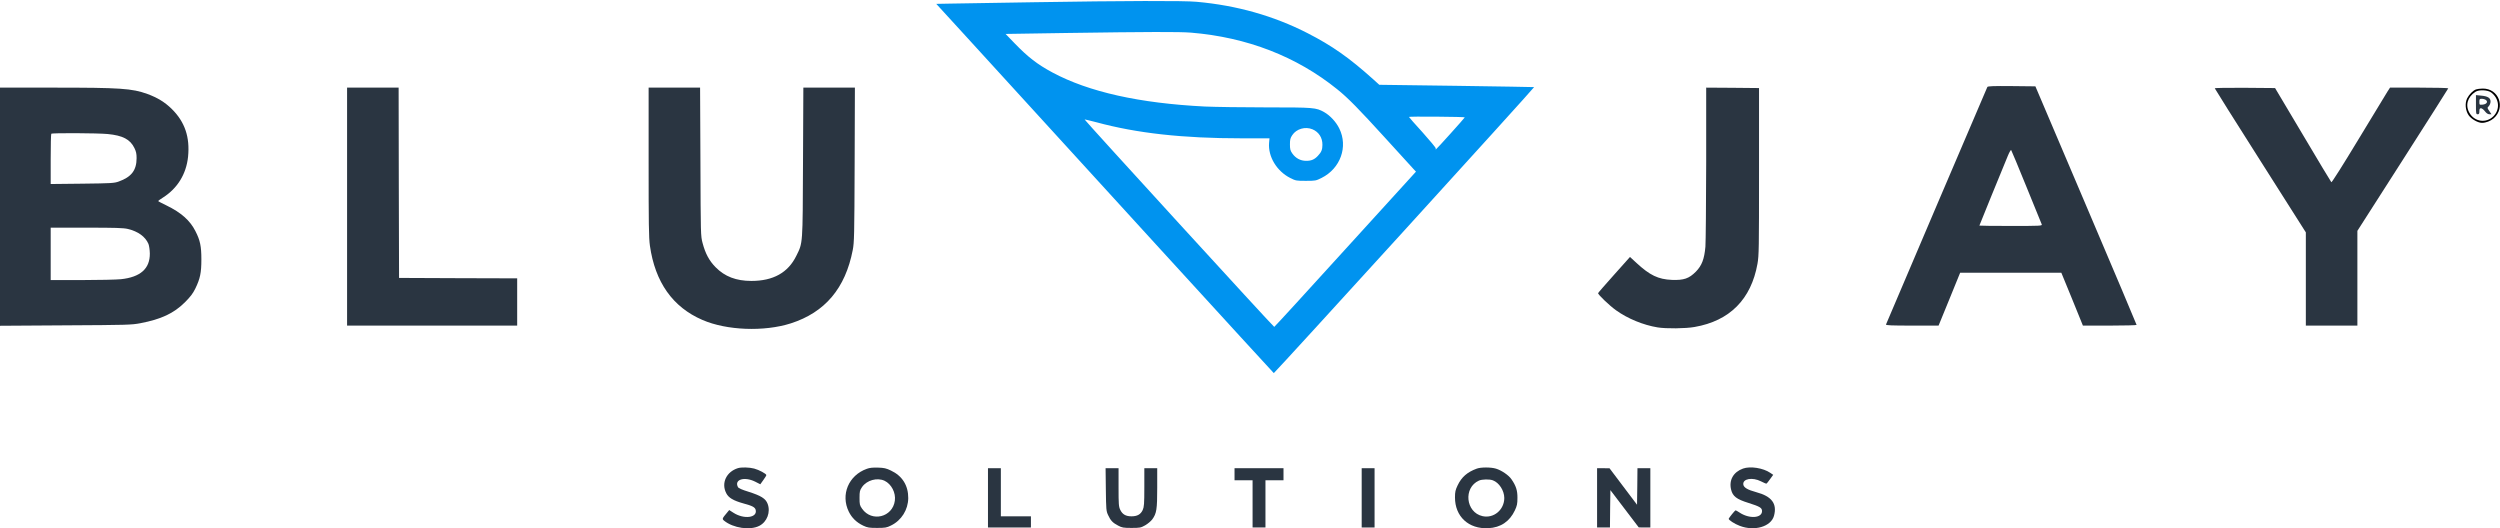 <?xml version="1.0" encoding="utf-8"?>
<!-- Generator: Adobe Illustrator 27.0.0, SVG Export Plug-In . SVG Version: 6.00 Build 0)  -->
<svg version="1.1" id="Layer_1" xmlns="http://www.w3.org/2000/svg" xmlns:xlink="http://www.w3.org/1999/xlink" x="0px" y="0px"
	 viewBox="0 0 2910 615" style="enable-background:new 0 0 2910 615;" xml:space="preserve">
<style type="text/css">
	.st0{fill:#0093EF;}
	.st1{fill:#2A3541;}
</style>
<g transform="translate(0,615) scale(0.1,-0.1)">
	<path class="st0" d="M12035,6124c-451-7-891-14-978-16l-159-3l344-376c1247-1368,3578-3918,3585-3922s3036,3323,3030,3329
		c-1,1-407,8-902,15l-900,12l-73,66c-279,250-475,388-762,535c-393,201-822,323-1290,365C13784,6143,13087,6141,12035,6124z
		 M13864,5770c652-54,1227-277,1701-659c125-100,252-230,558-566c165-181,313-344,329-361l30-32l-822-903c-451-497-824-904-828-904
		c-10,0-2212,2409-2207,2414c2,2,64-13,137-32c471-128,1005-187,1689-187h326l-5-54c-13-159,90-329,247-408c63-32,71-33,181-33
		c111,0,117,1,183,34c220,110,311,364,206,576c-37,76-107,151-176,190c-96,53-114,55-668,55c-280,0-604,5-720,10
		c-762,38-1352,170-1774,396c-178,96-285,179-441,340l-105,109l705,11C13377,5780,13725,5781,13864,5770z M17050,4784
		c0-6-331-374-337-374c-2,0-3,6-1,13s-68,91-154,187c-87,95-158,176-158,179s146,5,325,3C16904,4791,17050,4787,17050,4784z
		 M15277,4645c74-31,117-98,116-181c0-55-12-85-52-127c-39-43-79-60-138-59c-66,0-122,31-160,85c-24,34-28,50-28,107
		c0,55,4,73,27,107C15090,4650,15193,4680,15277,4645z"/>
	<path class="st1" d="M23133,5138c-5-9-1125-2632-1180-2765c-4-10,61-13,304-13h308l126,308l125,307h589h589l126-307l125-308h313
		c171,0,312,4,312,8c0,5-265,632-589,1393l-589,1384l-275,3C23203,5150,23140,5147,23133,5138z M23588,3975c94-231,174-428,178-437
		c6-17-16-18-360-18c-201,0-366,2-366,4c0,3,263,649,332,814c17,41,34,70,38,65C23414,4399,23494,4206,23588,3975z"/>
	<path class="st1" d="M0,3744V2358l763,5c719,4,768,5,872,25c240,46,387,114,516,242c65,65,94,103,122,160c57,117,71,185,71,340
		c0,153-14,222-69,329c-63,125-166,216-336,299c-54,26-98,49-98,52s24,20,54,39c171,108,273,275,294,476c23,229-37,405-188,555
		c-82,81-168,133-285,176c-180,65-313,74-1098,74H0V3744z M1253,4590c175-17,261-61,311-162c20-40,26-67,26-118
		c0-142-60-220-208-273c-53-19-85-21-424-25l-368-4v290c0,159,3,292,7,295C607,4604,1134,4601,1253,4590z M1488,3485
		c120-29,203-89,240-174c8-21,15-68,16-111c2-177-109-276-337-300c-51-5-255-10-454-10H590v305v305h418
		C1341,3500,1438,3497,1488,3485z"/>
	<path class="st1" d="M4040,3745V2360h990h990v275v275l-687,2l-688,3l-3,1108l-2,1107h-300h-300V3745z"/>
	<path class="st1" d="M7550,4265c0-725,2-882,15-975c60-424,265-715,611-864c283-123,718-139,1029-40c398,128,635,408,721,854
		c17,87,19,170,22,993l3,897h-300h-300l-4-867c-4-974-1-935-78-1091c-96-196-269-292-523-292c-177,0-310,51-416,159
		c-75,76-119,158-152,282c-22,83-22,92-25,947l-4,862h-299h-300V4265z"/>
	<path class="st1" d="M19860,4253c-1-483-5-922-9-975c-13-145-42-219-110-289c-81-82-141-102-281-97c-159,7-256,54-411,197l-76,70
		l-184-206c-101-113-186-210-187-215c-6-13,133-146,209-200c135-97,318-172,484-199c100-16,324-14,430,5c409,71,658,322,732,736
		c17,97,18,176,18,1075v970l-307,3l-308,2V4253z"/>
	<path class="st1" d="M25780,5122c0-4,238-383,530-842l530-835v-542v-543h300h300v551v552l528,825c290,454,529,829,530,834
		c2,4-150,8-337,8h-341l-28-43c-15-24-166-274-337-555c-188-311-313-508-318-503s-155,254-332,553l-323,543l-351,3
		C25938,5129,25780,5127,25780,5122z"/>
	<path d="M28820,5109c-36-14-79-58-102-103c-28-56-22-139,16-196c29-44,108-90,156-90c46,0,100,21,137,53c142,125,59,349-129,346
		C28869,5119,28834,5114,28820,5109z M28997,5074c95-71,107-197,26-278c-84-83-218-65-278,39c-52,88-24,187,70,247
		C28856,5108,28957,5103,28997,5074z"/>
	<path class="st1" d="M28820,4931c0-104,1-111,20-111c16,0,20,7,20,35s4,35,19,35c10,0,31-16,45-35c18-23,35-35,52-35h25l-25,37
		c-26,37-26,37-6,58c11,12,20,35,20,53c0,42-32,62-110,69l-60,6V4931z M28936,4986c28-22,7-50-40-54c-35-3-36-2-36,32
		c0,33,3,36,28,36C28904,5000,28925,4994,28936,4986z"/>
	<path class="st1" d="M8590,701c-135-42-197-173-137-291c27-54,82-87,201-120c104-28,134-44,142-75c23-92-135-113-258-34l-50,32
		l-24-29c-59-70-61-74-34-96c106-85,301-114,408-59c91,46,134,161,97,257c-23,61-77,94-222,140c-75,23-116,41-123,54
		c-47,88,73,126,199,64l61-31l35,49c19,26,35,52,35,58c0,15-85,61-142,76S8631,713,8590,701z"/>
	<path class="st1" d="M10090,693c-213-76-307-301-210-499c36-73,91-126,169-163c49-23,68-26,161-26c94,0,111,3,161,28
		c122,59,199,183,201,318c1,147-69,260-202,322c-54,26-79,32-150,34C10161,709,10121,705,10090,693z M10296,554
		c80-38,133-140,120-232c-26-193-269-253-381-94c-28,40-30,50-30,127c0,76,3,87,30,127C10091,561,10210,594,10296,554z"/>
	<path class="st1" d="M17189,695c-111-41-176-98-222-194c-26-54-31-77-31-140c-1-223,159-371,388-359c144,7,248,78,309,207
		c25,54,30,76,30,145c1,87-17,142-70,218c-31,46-116,104-180,123C17354,713,17237,713,17189,695z M17377,559c73-27,132-119,133-205
		c0-138-123-241-253-212c-197,44-226,332-42,414C17251,572,17338,574,17377,559z"/>
	<path class="st1" d="M20289,696c-112-40-166-134-139-245c18-77,63-112,202-155c133-42,158-57,158-95c0-84-151-93-265-15
		c-20,13-39,24-43,24c-7-1-75-84-80-98c-4-13,69-61,129-83c171-66,363-9,398,116c39,142-26,228-206,276c-100,27-147,54-151,90
		c-8,67,106,87,206,36c30-15,57-27,61-27c5,0,24,23,44,52l37,51l-34,23C20523,703,20373,726,20289,696z"/>
	<path class="st1" d="M11500,355V10h250h250v65v65h-175h-175v280v280h-75h-75V355z"/>
	<path class="st1" d="M12872,453c3-234,4-251,26-298c29-64,55-91,117-123c45-24,61-27,155-27c98,0,109,2,159,30c30,17,67,48,83,69
		c51,70,58,117,58,368v228h-75h-75V478c0-197-3-228-19-265c-24-51-63-73-131-73c-66,0-105,23-130,75c-18,37-20,63-20,263v222h-76
		h-75L12872,453z"/>
	<path class="st1" d="M14370,630v-70h105h105V285V10h75h75v275v275h105h105v70v70h-285h-285V630z"/>
	<path class="st1" d="M15850,355V10h75h75v345v345h-75h-75V355z"/>
	<path class="st1" d="M18590,355V10h75h75l2,217l3,218l165-217l165-217l68-1h67v345v345h-75h-75l-2-212l-3-213l-160,212l-160,212
		l-72,1h-73V355z"/>
</g>
</svg>

